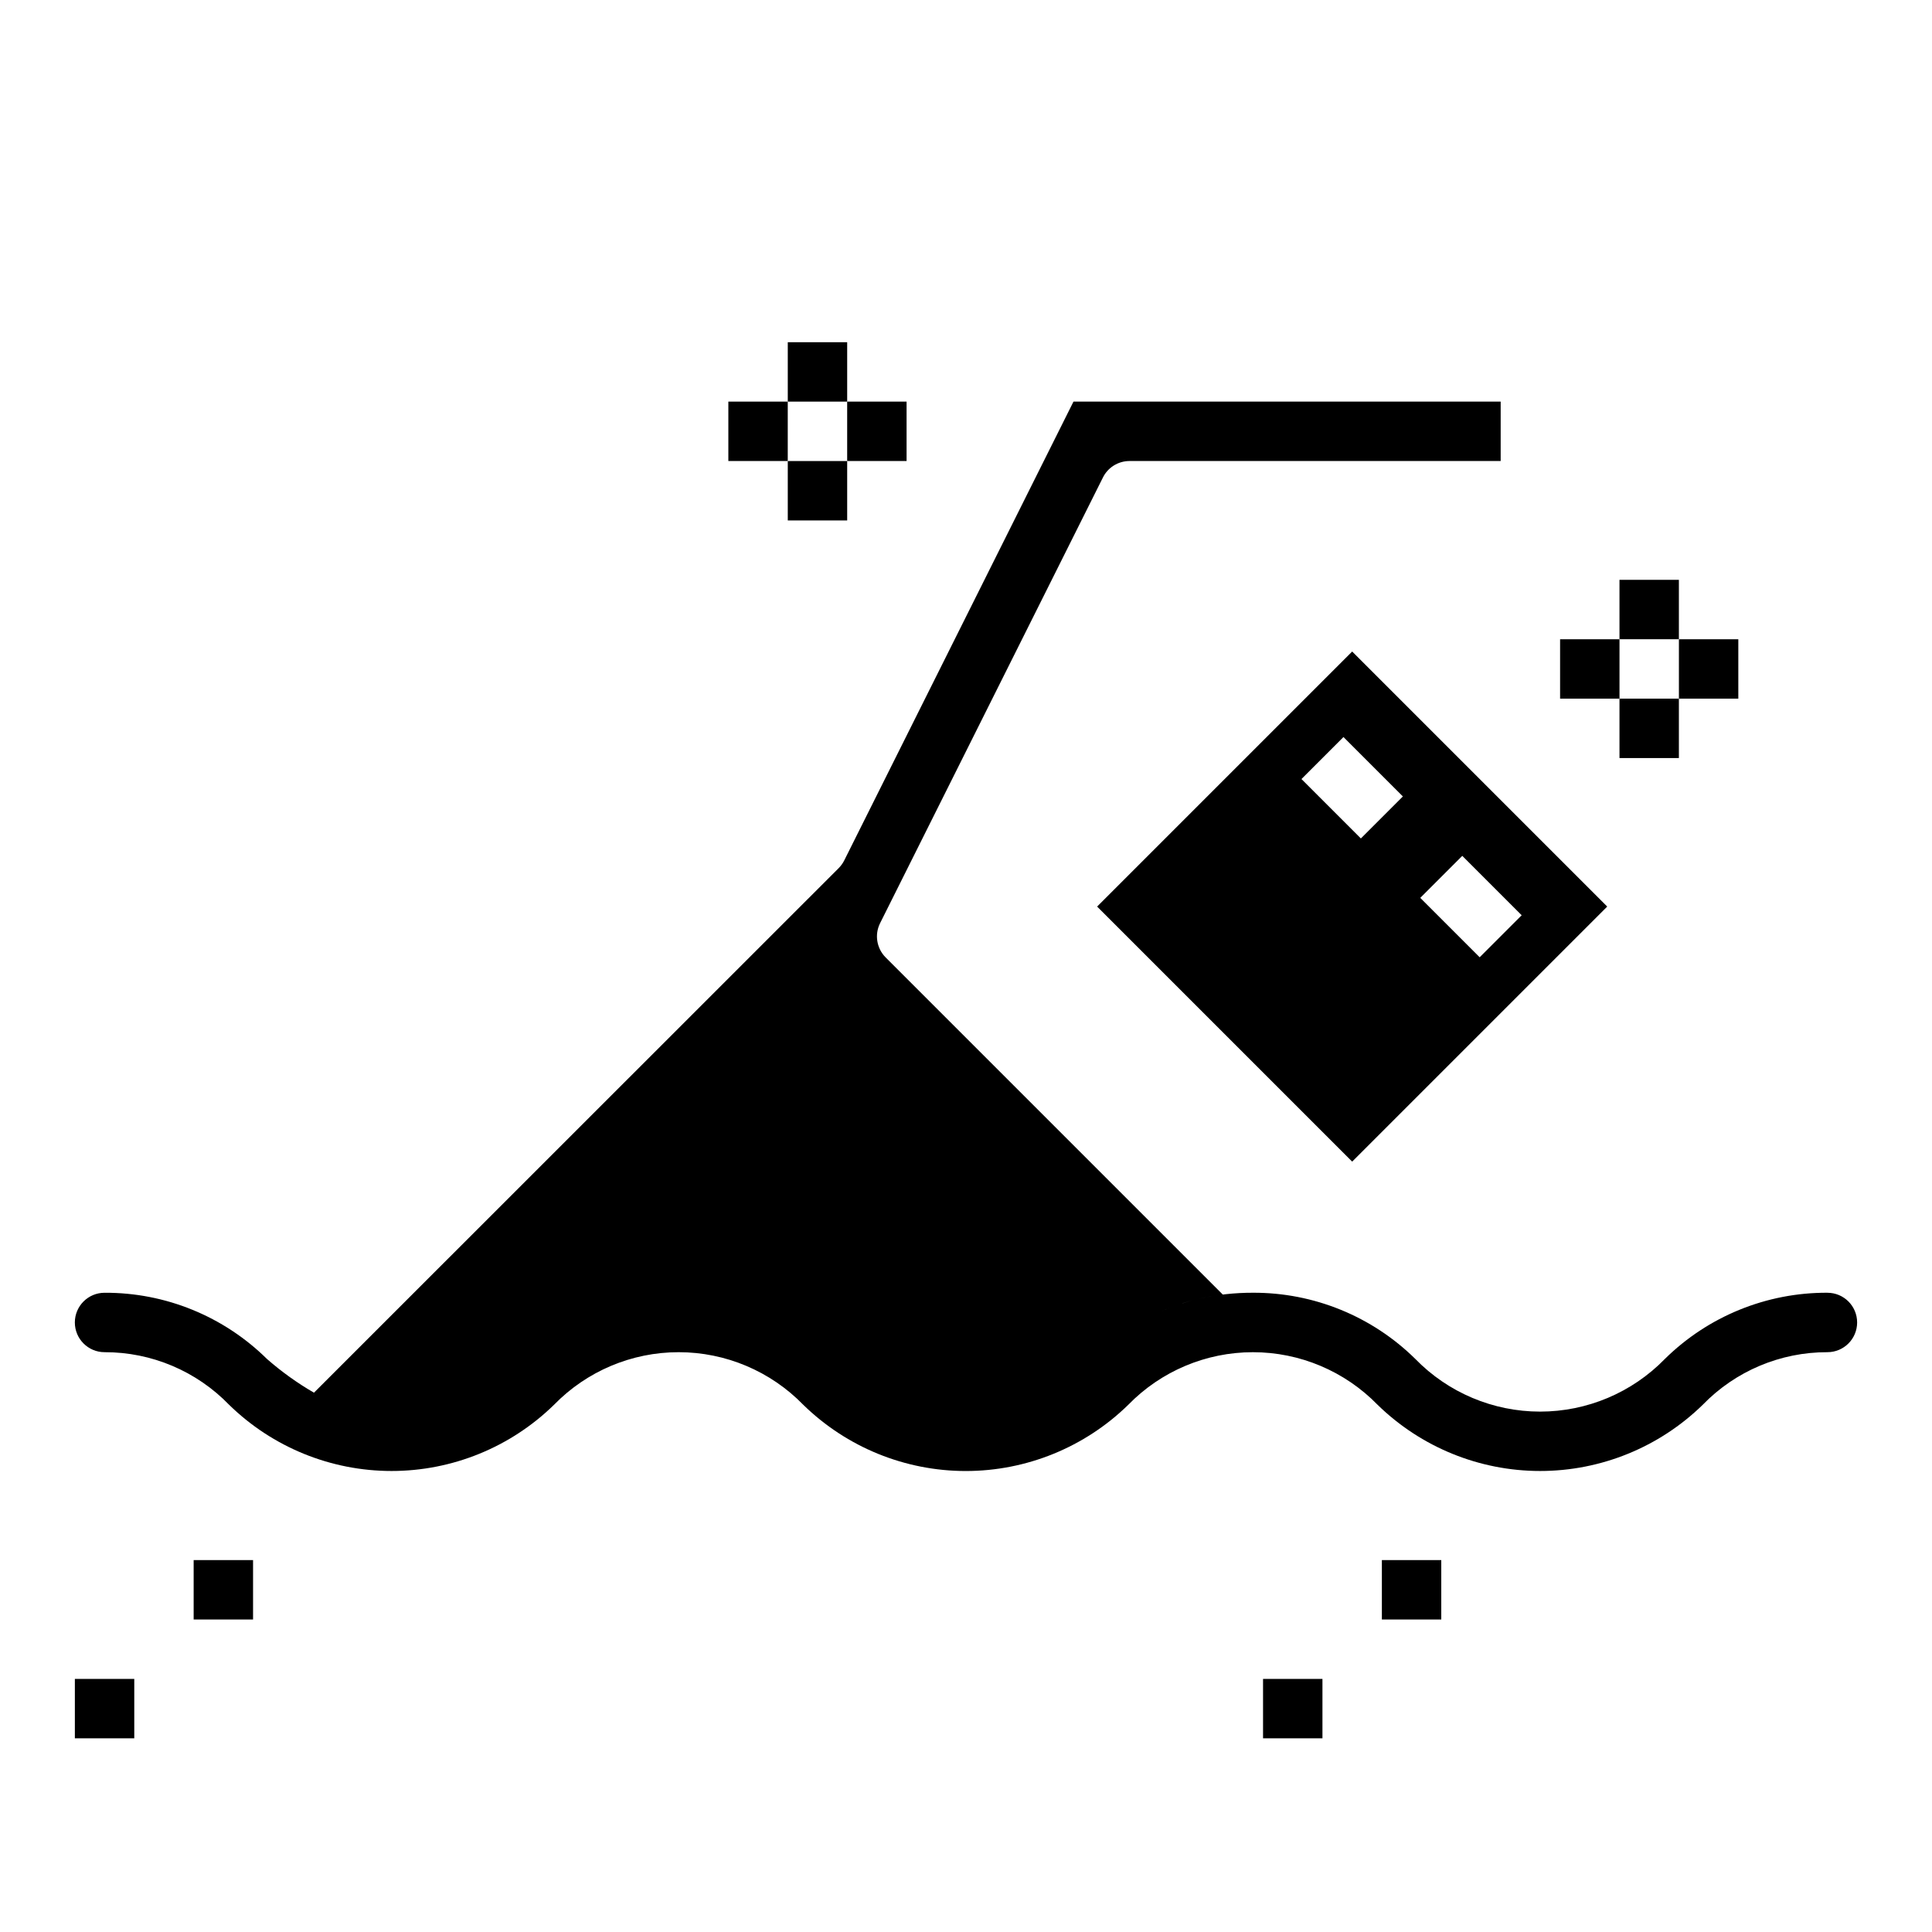 <?xml version="1.0" encoding="UTF-8"?>
<!-- Uploaded to: SVG Repo, www.svgrepo.com, Generator: SVG Repo Mixer Tools -->
<svg fill="#000000" width="800px" height="800px" version="1.1" viewBox="144 144 512 512" xmlns="http://www.w3.org/2000/svg">
 <g>
  <path d="m510.21 557.44h15.742v15.742h-15.742z"/>
  <path d="m478.72 588.93h15.742v15.742h-15.742z"/>
  <path d="m195.32 557.44h15.742v15.742h-15.742z"/>
  <path d="m163.84 588.93h15.742v15.742h-15.742z"/>
  <path d="m434.75 384.25 67.59 67.59 67.59-67.59-67.59-67.59zm96.77-13.438 15.742 15.742-11.133 11.133-15.742-15.742zm-26.875-4.613-15.742-15.742 11.133-11.133 15.742 15.742z"/>
  <path d="m352.77 234.69h15.742v15.742h-15.742z"/>
  <path d="m352.77 266.18h15.742v15.742h-15.742z"/>
  <path d="m337.02 250.43h15.742v15.742h-15.742z"/>
  <path d="m368.51 250.43h15.742v15.742h-15.742z"/>
  <path d="m573.18 297.66h15.742v15.742h-15.742z"/>
  <path d="m573.18 329.15h15.742v15.742h-15.742z"/>
  <path d="m557.44 313.41h15.742v15.742h-15.742z"/>
  <path d="m588.93 313.41h15.742v15.742h-15.742z"/>
  <path d="m628.29 486.59c-16.117-0.074-31.609 6.234-43.086 17.547-8.688 8.922-20.609 13.953-33.062 13.953s-24.375-5.031-33.062-13.953c-11.465-11.309-26.945-17.617-43.051-17.547-4.801-0.012-9.586 0.516-14.266 1.574 2.078-0.473 4.18-0.836 6.297-1.086l-89.348-89.348c-2.394-2.394-2.992-6.051-1.477-9.082l59.039-118.08c1.316-2.676 4.039-4.379 7.019-4.391h98.402v-15.746h-113.21l-60.758 121.6c-0.383 0.758-0.883 1.449-1.48 2.047l-139.04 139c-4.426-2.566-8.594-5.555-12.445-8.926-11.461-11.32-26.941-17.633-43.051-17.555-4.348 0-7.875 3.523-7.875 7.871 0 4.348 3.527 7.875 7.875 7.875 12.438-0.031 24.355 5.004 33.008 13.941 11.508 11.246 26.957 17.543 43.051 17.543 16.09 0 31.543-6.297 43.051-17.543 8.68-8.914 20.59-13.941 33.027-13.941 12.441 0 24.352 5.027 33.027 13.941 11.512 11.25 26.969 17.551 43.066 17.551 16.094 0 31.551-6.301 43.062-17.551 8.68-8.91 20.594-13.938 33.035-13.938 12.441 0 24.352 5.027 33.035 13.938 11.52 11.246 26.98 17.543 43.082 17.543s31.562-6.297 43.086-17.543c8.664-8.941 20.594-13.973 33.047-13.941 4.348 0 7.871-3.527 7.871-7.875 0-4.348-3.523-7.871-7.871-7.871zm-186.57 10.723 0.109-0.07zm4.379-2.852c0.309-0.18 0.637-0.355 0.961-0.535-0.324 0.191-0.613 0.363-0.961 0.535zm6.07-3.102c0.598-0.262 1.18-0.527 1.801-0.789-0.613 0.27-1.227 0.531-1.801 0.797zm5.195-1.977c0.859-0.262 1.699-0.527 2.59-0.789-0.914 0.273-1.703 0.539-2.59 0.801z"/>
 </g>
</svg>